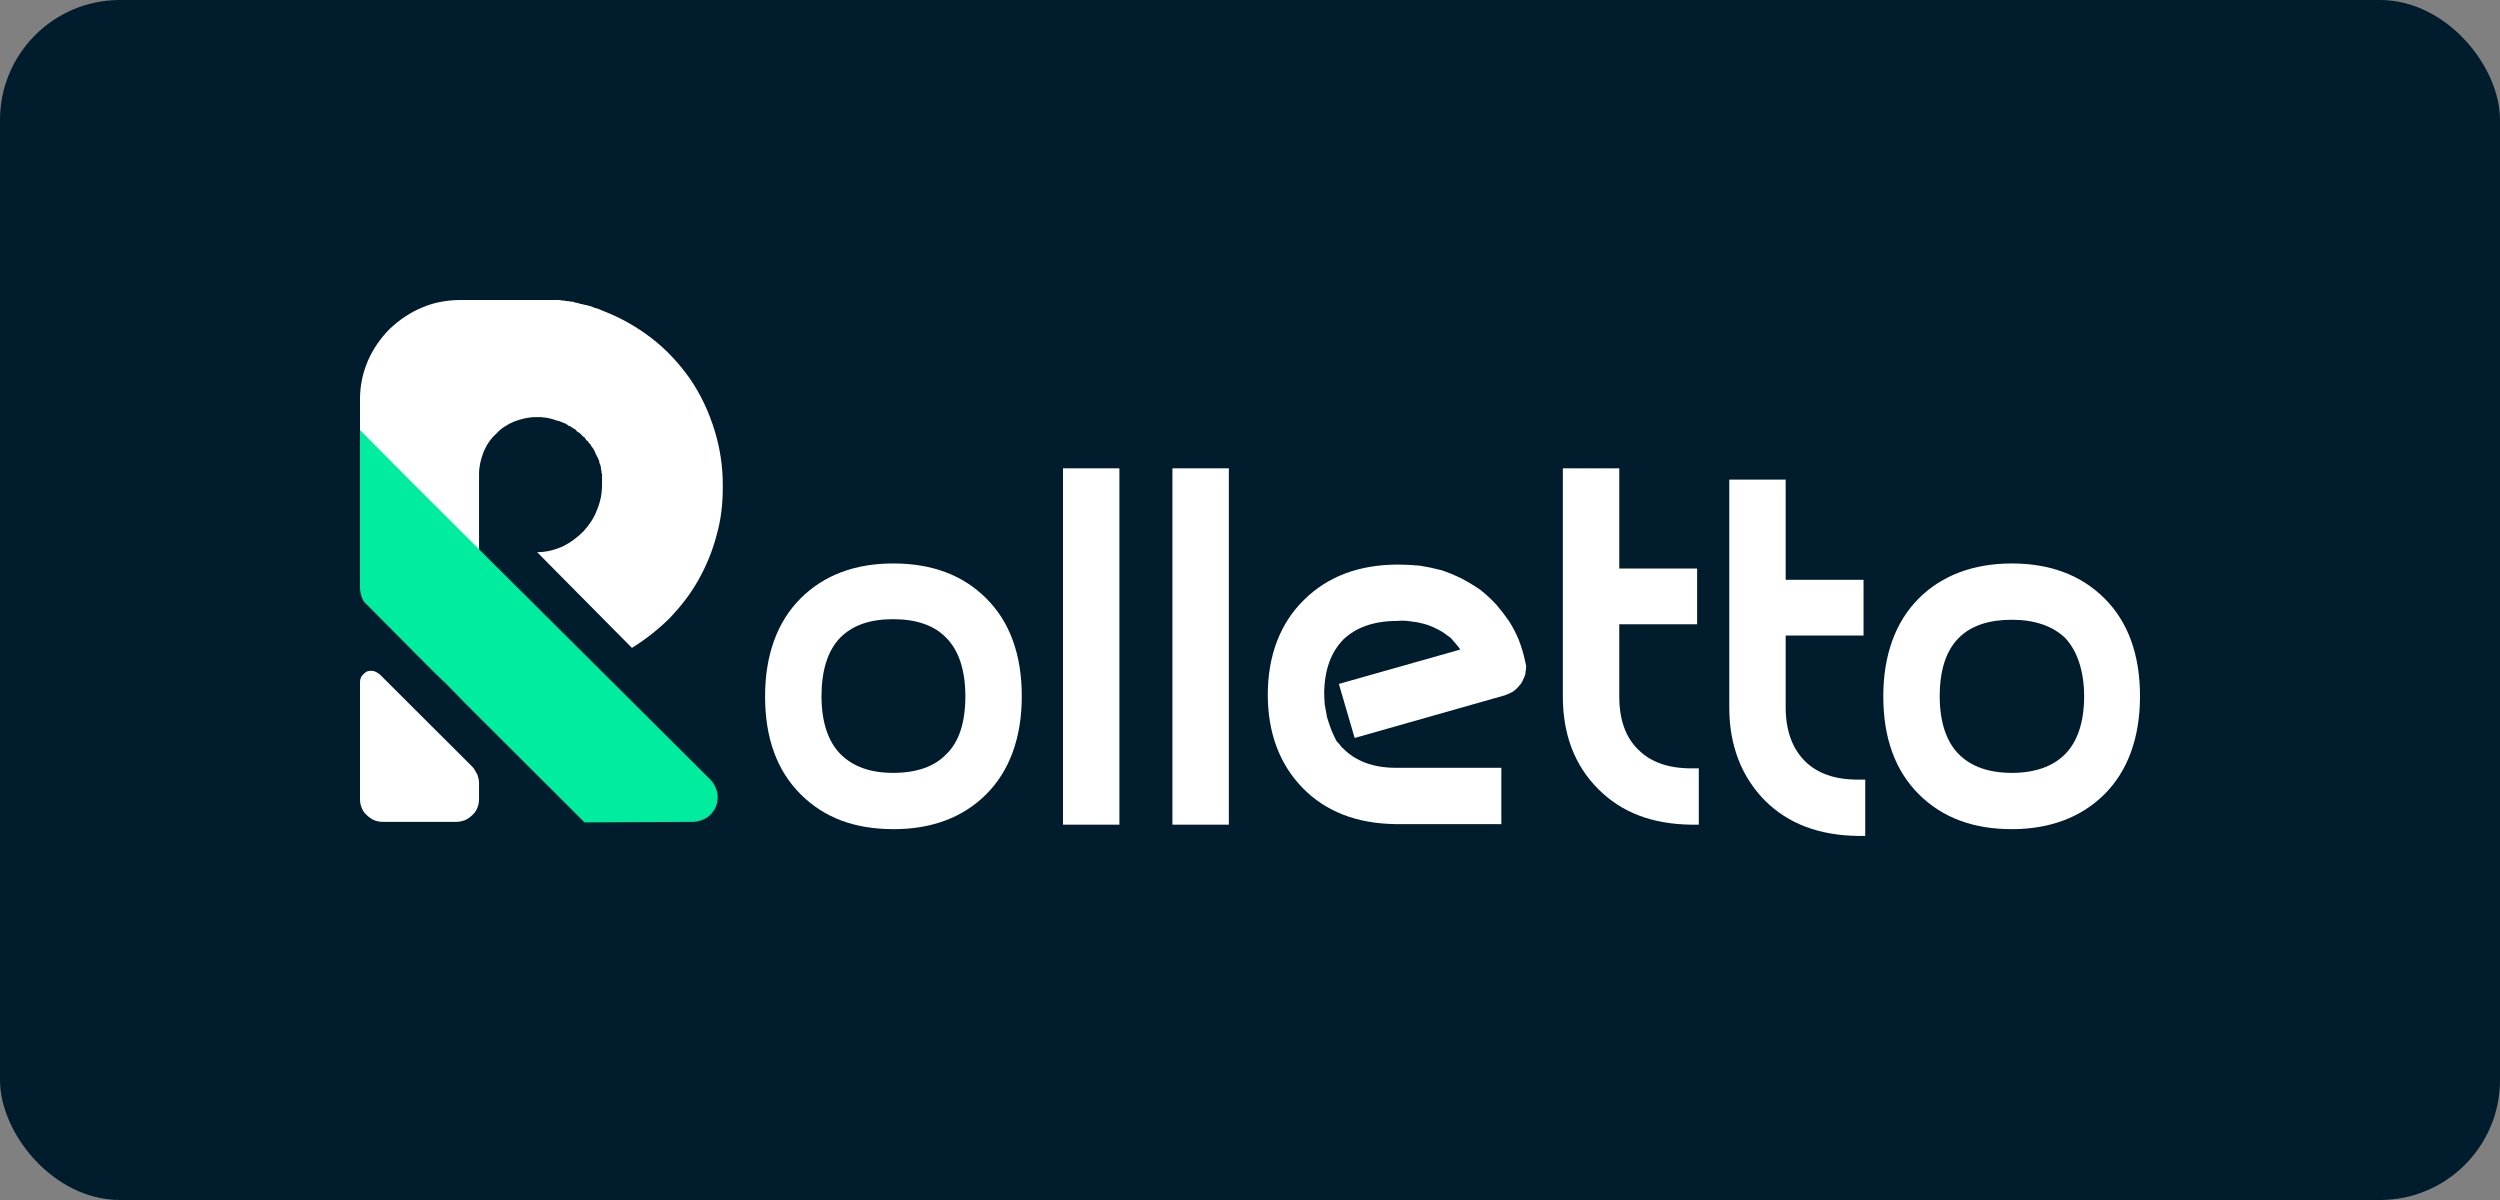 <svg width="125" height="60" viewBox="0 0 125 60" fill="none" xmlns="http://www.w3.org/2000/svg">
<rect x="0" y="0" width="125" height="60" fill="#808080" stroke="none"/>
<rect width="125" height="60" rx="6" fill="#001C2D"/>
<path d="M23.614 38.334C23.67 38.39 23.717 38.456 23.755 38.531C23.792 38.587 23.83 38.653 23.867 38.728C23.886 38.784 23.905 38.85 23.924 38.925C23.943 39 23.952 39.075 23.952 39.15V39.967C23.952 40.117 23.924 40.257 23.867 40.389C23.811 40.539 23.727 40.661 23.614 40.755C23.501 40.867 23.379 40.952 23.247 41.008C23.096 41.064 22.955 41.092 22.824 41.092H19.157C18.987 41.092 18.837 41.064 18.705 41.008C18.574 40.952 18.451 40.867 18.338 40.755C18.226 40.661 18.141 40.539 18.085 40.389C18.028 40.257 18 40.117 18 39.967V34.112C18 33.999 18.028 33.896 18.085 33.802C18.16 33.709 18.244 33.633 18.338 33.577C18.451 33.54 18.564 33.53 18.677 33.549C18.79 33.587 18.893 33.643 18.987 33.718L23.614 38.334Z" fill="white"/>
<path d="M36.139 24.317V24.373C36.139 25.189 36.054 25.977 35.828 26.765C35.631 27.526 35.321 28.285 34.926 28.989C34.531 29.693 34.051 30.312 33.487 30.903C32.923 31.466 32.274 31.973 31.597 32.395L26.858 27.61C27.309 27.61 27.732 27.497 28.127 27.328C28.522 27.131 28.861 26.878 29.171 26.569C29.453 26.259 29.707 25.893 29.848 25.499C30.017 25.105 30.102 24.683 30.102 24.232V24.063V24.035V23.895V23.866V23.754V23.726V23.698C30.074 23.669 30.074 23.585 30.074 23.585V23.557L30.045 23.416C30.045 23.397 30.045 23.388 30.045 23.388C30.045 23.388 30.045 23.388 30.045 23.388V23.36L30.017 23.247L29.989 23.191L29.961 23.106V23.05L29.904 22.938C29.904 22.938 29.904 22.966 29.904 22.909C29.886 22.872 29.857 22.825 29.82 22.769V22.741L29.763 22.656V22.6C29.744 22.6 29.735 22.59 29.735 22.572C29.735 22.572 29.735 22.562 29.735 22.543H29.707V22.515L29.679 22.459L29.622 22.375L29.594 22.346C29.556 22.29 29.528 22.243 29.509 22.206L29.425 22.121L29.397 22.065C29.378 22.046 29.35 22.027 29.312 22.009L29.284 21.952L29.227 21.868L29.171 21.84L29.086 21.755L29.058 21.727L28.974 21.643L28.917 21.615L28.832 21.558L28.804 21.502L28.72 21.446L28.663 21.418L28.579 21.361L28.55 21.333L28.409 21.277L28.381 21.249L28.297 21.192L28.24 21.164L28.155 21.136L28.099 21.108L28.014 21.08L27.958 21.052L27.817 21.023C27.723 20.986 27.638 20.958 27.563 20.939C27.488 20.92 27.403 20.901 27.309 20.883C27.234 20.883 27.149 20.873 27.055 20.855H26.801C26.435 20.855 26.068 20.939 25.701 21.08C25.363 21.221 25.052 21.418 24.799 21.699C24.516 21.952 24.319 22.262 24.178 22.6C24.037 22.966 23.952 23.332 23.952 23.698V29.862L18 23.923V19.954C18 19.278 18.141 18.631 18.395 18.04C18.649 17.449 19.044 16.886 19.495 16.436C19.975 15.985 20.511 15.619 21.131 15.366C21.724 15.113 22.372 15 23.05 15H27.958L28.127 15.028H28.184L28.353 15.056H28.409L28.579 15.084H28.635L28.804 15.141H28.861L29.03 15.197H29.058L29.284 15.253H29.312L29.509 15.31H29.538L29.735 15.394L29.933 15.45L30.13 15.535C31.005 15.873 31.823 16.323 32.584 16.914C33.318 17.477 33.967 18.181 34.502 18.941C35.038 19.729 35.433 20.573 35.715 21.474C35.998 22.375 36.139 23.303 36.139 24.232L36.139 24.317Z" fill="white"/>
<path d="M29.227 41.12L23.247 35.153L22.344 34.224L21.667 33.577L18.367 30.256C18.31 30.199 18.254 30.143 18.198 30.087C18.16 30.012 18.122 29.937 18.085 29.862C18.066 29.787 18.047 29.712 18.028 29.637C18.009 29.561 18 29.477 18 29.383V21.502L20.623 24.148L35.518 38.981C35.687 39.15 35.8 39.375 35.856 39.601C35.913 39.854 35.885 40.107 35.8 40.332C35.687 40.558 35.546 40.755 35.32 40.895C35.123 41.008 34.897 41.092 34.643 41.092L29.227 41.12Z" fill="#00EC9F"/>
<path fill-rule="evenodd" clip-rule="evenodd" d="M49.312 29.918C50.497 31.1 51.089 32.733 51.089 34.816C51.089 36.898 50.469 38.559 49.312 39.713C48.156 40.867 46.604 41.458 44.686 41.458C42.739 41.458 41.216 40.895 40.031 39.713C38.846 38.531 38.254 36.898 38.254 34.816C38.254 32.733 38.875 31.072 40.031 29.918C41.188 28.764 42.739 28.173 44.658 28.173C46.576 28.173 48.127 28.736 49.312 29.918ZM48.268 34.816C48.268 33.493 47.93 32.508 47.309 31.888C46.717 31.269 45.814 30.959 44.658 30.959C43.529 30.959 42.655 31.241 42.006 31.888C41.385 32.536 41.075 33.521 41.075 34.816C41.075 36.11 41.414 37.096 42.034 37.715C42.655 38.334 43.529 38.644 44.658 38.644C45.814 38.644 46.717 38.334 47.309 37.715C47.958 37.096 48.268 36.11 48.268 34.816Z" fill="white"/>
<path d="M53.149 23.416H55.97V41.233H53.149L53.149 23.416Z" fill="white"/>
<path d="M58.621 23.416H61.442V41.233H58.621V23.416Z" fill="white"/>
<path d="M74.813 30.228C75.039 30.49 75.255 30.772 75.462 31.072C75.65 31.372 75.81 31.682 75.942 32.001C76.073 32.339 76.177 32.686 76.252 33.042C76.271 33.117 76.29 33.202 76.308 33.296C76.308 33.389 76.299 33.483 76.28 33.577C76.28 33.671 76.261 33.755 76.224 33.83C76.186 33.924 76.149 34.009 76.111 34.084C76.073 34.159 76.017 34.234 75.942 34.309C75.885 34.384 75.82 34.45 75.744 34.506C75.688 34.562 75.613 34.609 75.519 34.647C75.443 34.684 75.359 34.722 75.265 34.759L67.733 36.898L66.943 34.196L73.008 32.479C72.97 32.404 72.923 32.339 72.867 32.282C72.811 32.207 72.754 32.142 72.698 32.085C72.641 32.01 72.585 31.945 72.528 31.888C72.453 31.832 72.387 31.785 72.331 31.747C72.162 31.616 71.974 31.504 71.767 31.41C71.579 31.316 71.381 31.241 71.174 31.185C70.968 31.128 70.761 31.091 70.554 31.072C70.328 31.035 70.112 31.025 69.905 31.044C68.72 31.044 67.817 31.354 67.169 31.973C66.548 32.611 66.228 33.493 66.21 34.619C66.21 34.825 66.219 35.031 66.238 35.238C66.275 35.444 66.313 35.651 66.351 35.857C66.407 36.045 66.473 36.242 66.548 36.448C66.623 36.636 66.708 36.823 66.802 37.011C66.821 37.049 66.849 37.086 66.887 37.124L66.971 37.208C66.99 37.246 67.018 37.283 67.056 37.321C67.075 37.358 67.103 37.386 67.141 37.405C67.761 38.053 68.664 38.39 69.792 38.39H75.067V41.205H69.764C67.846 41.177 66.294 40.586 65.138 39.404C63.981 38.221 63.389 36.645 63.389 34.731C63.389 32.789 64.009 31.157 65.194 30.002C66.379 28.82 67.959 28.229 69.905 28.229C70.262 28.229 70.629 28.248 71.005 28.285C71.362 28.342 71.72 28.417 72.077 28.511C72.416 28.623 72.754 28.764 73.093 28.933C73.412 29.102 73.723 29.289 74.023 29.496C74.306 29.721 74.569 29.965 74.813 30.228Z" fill="white"/>
<path d="M84.574 38.418H84.94V41.233H84.546C82.627 41.205 81.104 40.642 79.919 39.46C78.734 38.278 78.142 36.73 78.142 34.816V23.416H80.963V28.426H84.856V31.213H80.963V34.816C80.963 35.97 81.273 36.87 81.922 37.49C82.543 38.109 83.417 38.418 84.574 38.418Z" fill="white"/>
<path d="M92.867 38.981H93.262V41.796H92.895C90.977 41.768 89.426 41.205 88.241 40.023C87.084 38.841 86.464 37.292 86.464 35.379V23.979H89.284V28.989H93.177V31.776H89.284V35.379C89.284 36.533 89.623 37.433 90.244 38.053C90.864 38.672 91.739 38.981 92.895 38.981H92.867Z" fill="white"/>
<path fill-rule="evenodd" clip-rule="evenodd" d="M107 34.816C107 36.898 106.379 38.559 105.223 39.713C104.066 40.867 102.486 41.458 100.596 41.458C98.678 41.458 97.127 40.895 95.942 39.713C94.757 38.531 94.165 36.898 94.165 34.816C94.165 32.733 94.785 31.072 95.942 29.918C97.099 28.764 98.678 28.173 100.596 28.173C102.515 28.173 104.066 28.764 105.223 29.918C106.408 31.1 107 32.733 107 34.816ZM104.207 34.816C104.207 33.521 103.841 32.508 103.248 31.888C102.628 31.297 101.725 30.988 100.596 30.988C99.468 30.988 98.565 31.269 97.945 31.888C97.296 32.536 96.986 33.521 96.986 34.816C96.986 36.11 97.324 37.096 97.945 37.715C98.565 38.334 99.449 38.644 100.596 38.644C101.725 38.644 102.628 38.334 103.248 37.715C103.869 37.096 104.207 36.11 104.207 34.816Z" fill="white"/>
</svg>
